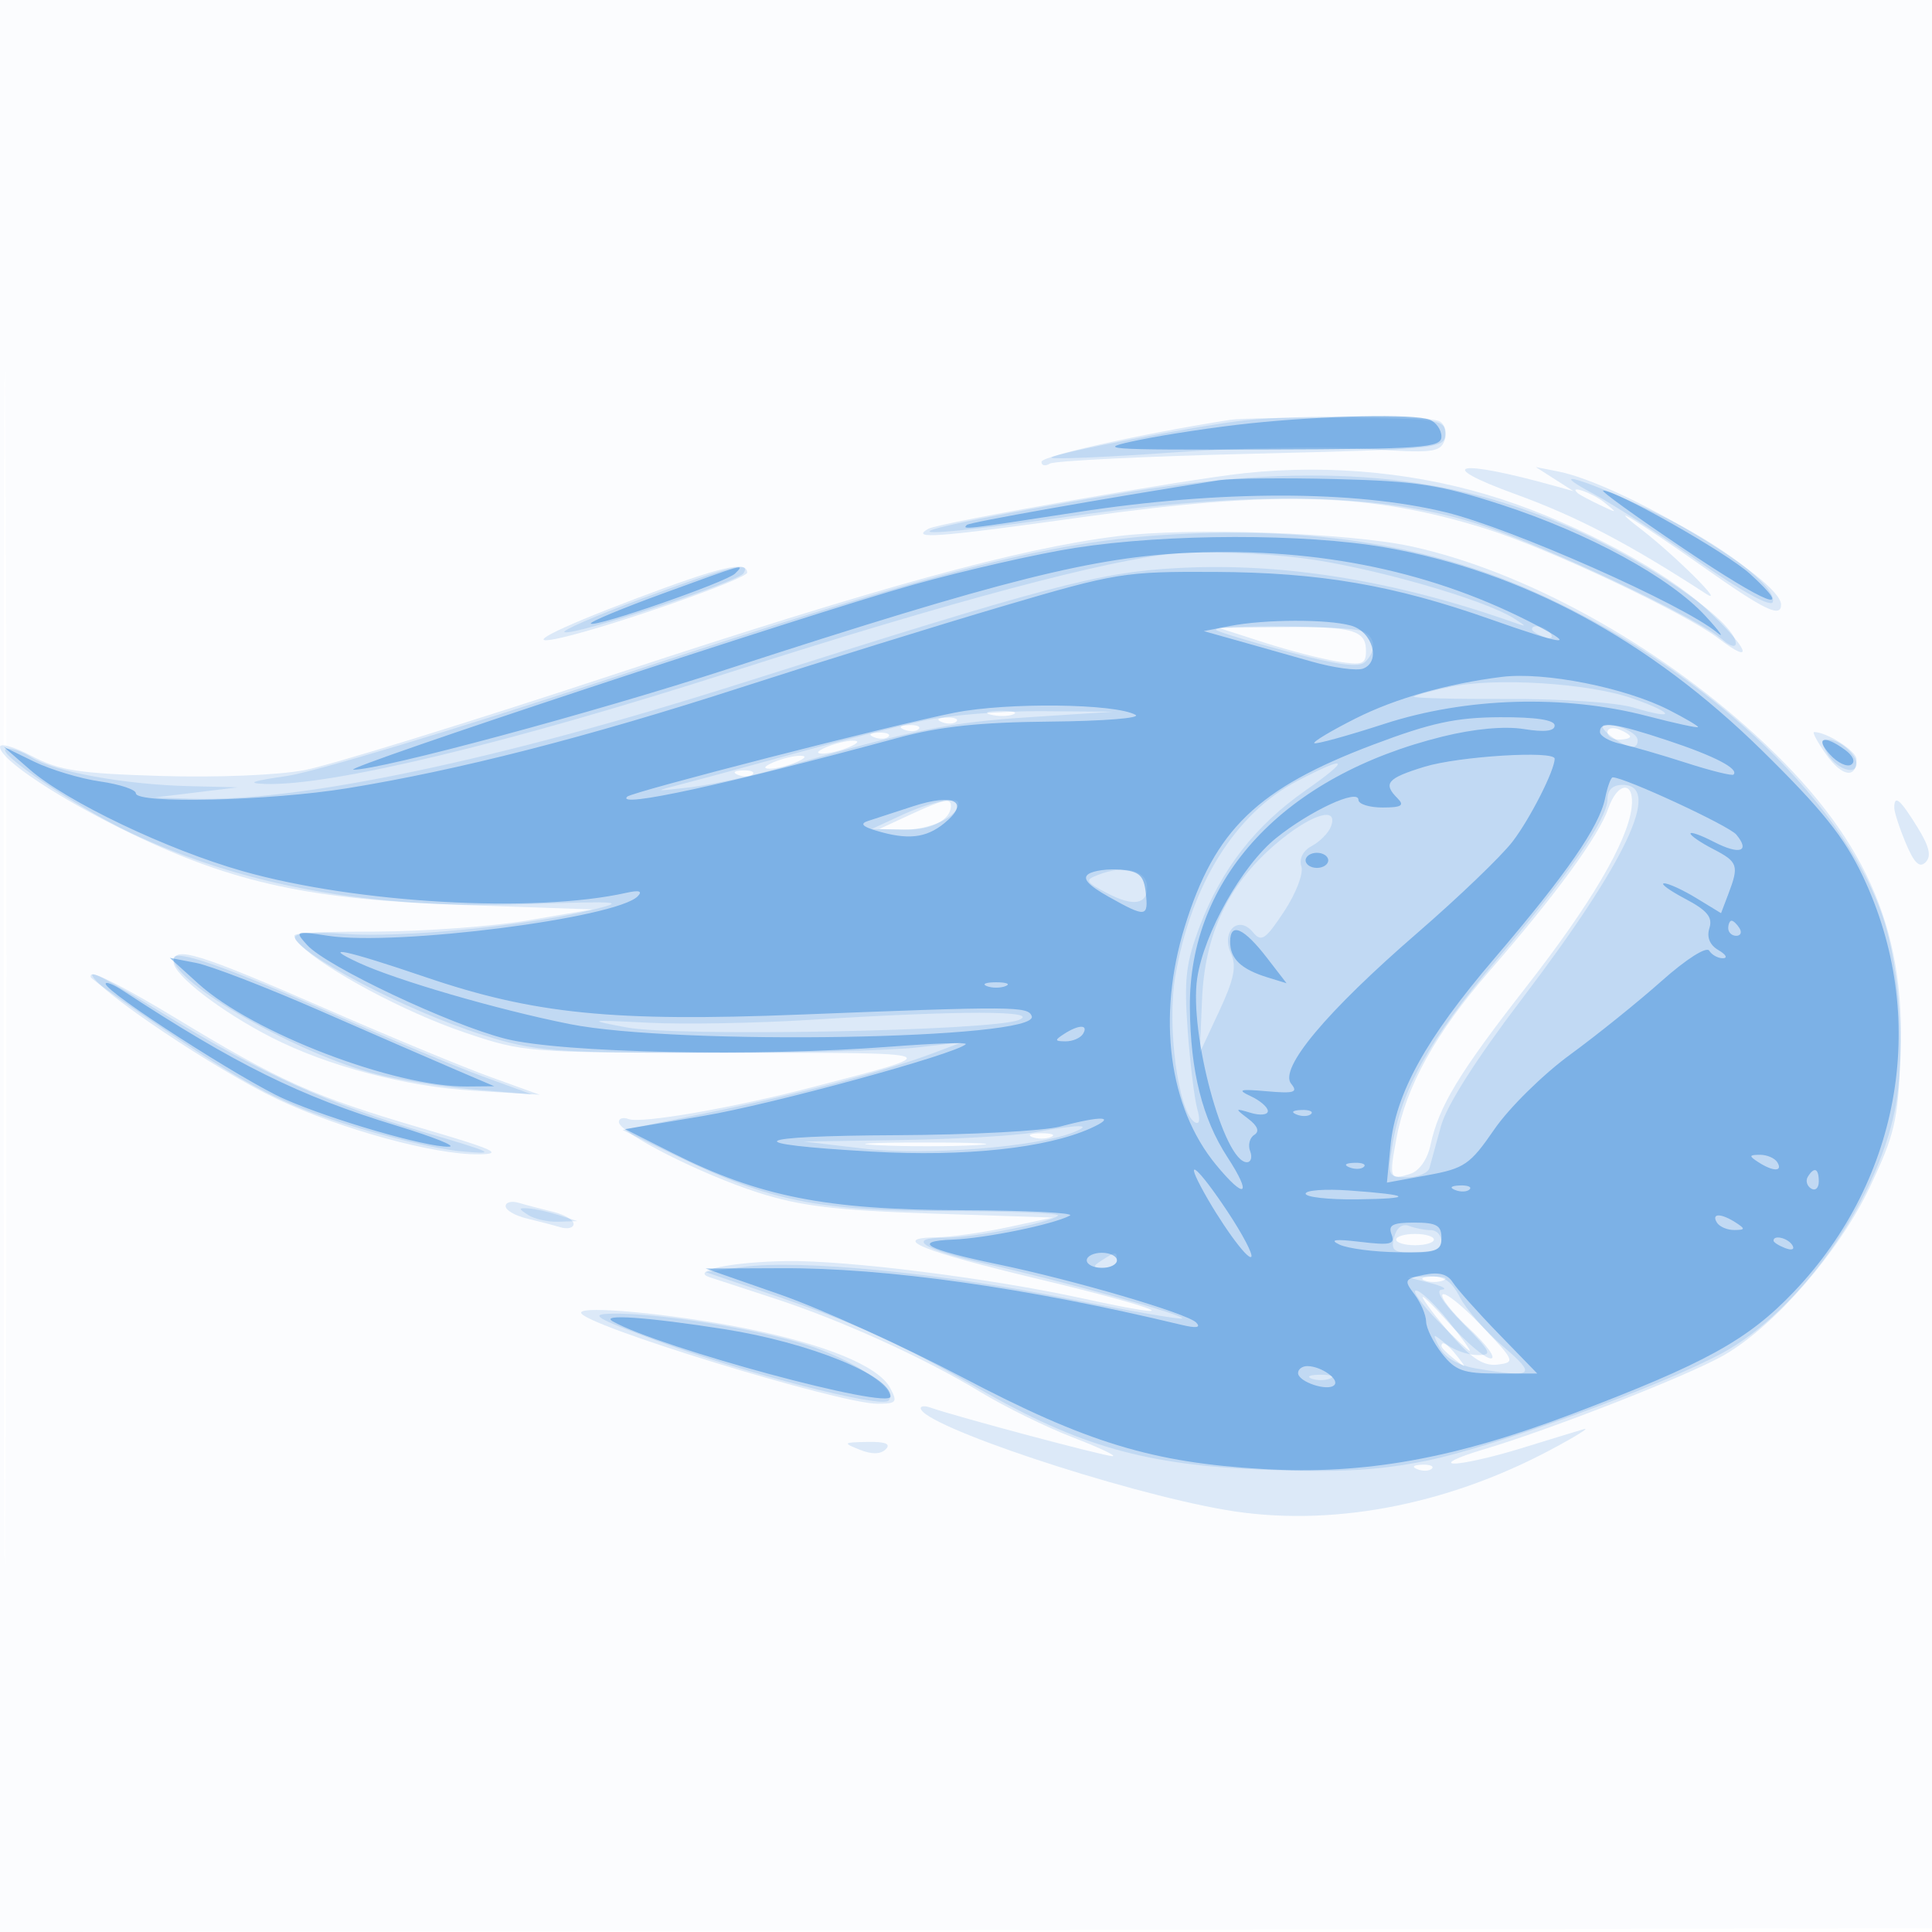 <svg xmlns="http://www.w3.org/2000/svg" width="256" height="256"><path fill-opacity=".016" d="M0 128.004v128.004l128.25-.254 128.25-.254.254-127.75L257.008 0H0v128.004m.485.496c0 70.4.119 99.053.265 63.672.146-35.38.146-92.98 0-128C.604 29.153.485 58.1.485 128.5" fill="#1976D2" fill-rule="evenodd"/><path fill-opacity=".139" d="M163 55.634c-11.409 1.776-25 4.796-25 5.555 0 .511.499.62 1.109.243.611-.377 12.648-.966 26.75-1.309 24.767-.602 25.641-.691 25.641-2.623 0-1.891-.709-2.007-13-2.128-7.15-.07-14.125.048-15.5.262m2 7.054c-7.902.83-40.609 6.581-42 7.384-2.452 1.417 1.138 1.143 20.589-1.571 25.683-3.584 38.083-3.213 53.411 1.598 8.106 2.544 26.298 11.128 30.701 14.487 4.974 3.793 3.958 1.304-1.583-3.878-5.343-4.999-16.956-11.229-27.118-14.55-10.633-3.474-22.465-4.682-34-3.47m35.846 2.805c8.088 2.936 14.955 6.526 25.154 13.147 2.912 1.891-4.049-5.054-8.5-8.479-5.204-4.006-.335-1.052 8.261 5.012 8.068 5.69 10.239 6.739 10.239 4.943 0-3.377-21.053-15.964-29.5-17.636l-3-.594 2.5 1.599 2.5 1.598-2.5-.696c-12.983-3.615-16.235-2.917-5.154 1.106m8.237-.128c.23.2 1.542.9 2.917 1.555 2.357 1.122 2.389 1.102.559-.365-1.593-1.276-4.848-2.391-3.476-1.19m-61.055 5.688c-13.083 1.64-31.365 6.667-66.917 18.399-19.036 6.282-37.363 11.947-40.728 12.589-3.518.671-11.588 1.003-19 .78-10.935-.328-13.526-.725-17.133-2.624C1.912 98.966 0 98.416 0 98.973c0 1.691 7.98 6.951 17.5 11.535 13.597 6.548 23.784 8.727 44 9.414l17 .578-8.5 1.451c-4.675.799-13.779 1.47-20.231 1.491-11.059.037-11.633.137-10 1.741 3.407 3.349 13.868 8.934 21.731 11.602 7.926 2.69 8.251 2.715 35.129 2.715 29.438 0 29.085-.149 10.871 4.596-10.432 2.718-22.563 4.817-24.202 4.188-.714-.274-1.298-.104-1.298.378 0 1.422 10.942 6.969 18.5 9.378 5.574 1.777 10.259 2.339 23 2.762l16 .531-6 1.29c-3.3.709-7.552 1.309-9.45 1.333-6.226.079-1.946 1.812 13.767 5.575 16.373 3.921 20.459 5.75 5.606 2.509-12.287-2.681-31.176-5.06-39.224-4.94-7.252.108-12.777 1.262-10.199 2.13.825.278 4.65 1.529 8.5 2.781 8.917 2.9 19.974 7.917 27.435 12.45 3.209 1.949 8.699 4.646 12.2 5.993 3.501 1.346 5.881 2.47 5.288 2.497-.934.043-20.728-5.238-24.173-6.449-.687-.242-1.25-.205-1.25.082 0 2.255 26.557 11.121 40.429 13.497 13.628 2.334 29.074-.532 43.071-7.992 3.3-1.758 5.265-2.982 4.367-2.72-.897.263-4.657 1.412-8.355 2.555-3.697 1.142-7.688 2.044-8.867 2.005-1.18-.039.555-.871 3.855-1.848 8.943-2.647 27.441-9.902 32-12.55 6.736-3.913 15.191-13.673 19.252-22.224 3.31-6.969 3.737-8.799 4.086-17.49.685-17.043-4.824-29.224-19.161-42.369C219.344 85.224 201.813 75.61 187 72.398c-8.392-1.819-29.403-2.544-38.972-1.345m-63.701 8.24c-11.175 4.22-15.467 6.481-9.825 5.176C81.321 82.892 99 76.693 99 75.879c0-1.628-3.446-.826-14.673 3.414m83.121 5.827c3.272 1.056 7.659 2.193 9.75 2.528 3.349.535 3.802.367 3.802-1.413 0-2.751-1.808-3.252-11.332-3.135l-8.168.1 5.948 1.92m-36.179 9.573c.973.254 2.323.237 3-.037.677-.274-.119-.481-1.769-.461-1.65.02-2.204.244-1.231.498m-6.456.99c.721.289 1.584.253 1.916-.079.332-.332-.258-.568-1.312-.525-1.165.048-1.402.285-.604.604m-5 1c.721.289 1.584.253 1.916-.079.332-.332-.258-.568-1.312-.525-1.165.048-1.402.285-.604.604m93.187.348c0 .533.675.969 1.5.969s1.5-.177 1.5-.393c0-.216-.675-.652-1.5-.969-.825-.316-1.5-.139-1.5.393m-97.187.652c.721.289 1.584.253 1.916-.079.332-.332-.258-.568-1.312-.525-1.165.048-1.402.285-.604.604m126.195 2.329c2.08 2.92 3.992 3.203 3.992.589 0-1.08-3.931-3.601-5.615-3.601-.287 0 .444 1.355 1.623 3.012M109.5 99c-1.261.542-1.445.859-.5.859.825 0 2.4-.386 3.5-.859 1.261-.542 1.445-.859.5-.859-.825 0-2.4.386-3.5.859m-7 2c-1.261.542-1.445.859-.5.859.825 0 2.4-.386 3.5-.859 1.261-.542 1.445-.859.5-.859-.825 0-2.4.386-3.5.859m-4.687 1.683c.721.289 1.584.253 1.916-.079.332-.332-.258-.568-1.312-.525-1.165.048-1.402.285-.604.604m115.294 4.439c-1.294 3.712-6.852 11.318-15.763 21.57-7.075 8.14-11.014 15.216-12.299 22.099-1.007 5.387-.918 5.621 1.81 4.755 1.214-.385 2.279-1.901 2.698-3.841 1.109-5.142 3.758-9.512 12.75-21.034 8.46-10.843 13.302-19.064 13.886-23.578.471-3.646-1.808-3.625-3.082.029M120.5 108l-4 1.852 3.55.074c3.33.069 5.95-1.307 5.95-3.126 0-1.12-.923-.919-5.5 1.2m130.5-.968c0 .568.685 2.672 1.523 4.677 1.111 2.659 1.822 3.346 2.627 2.541.805-.805.506-2.071-1.105-4.677-2.278-3.686-3.045-4.326-3.045-2.541M23 127.475c0 1.726 6.361 6.621 13 10.004 7.455 3.799 17.73 6.497 26.865 7.053l8.635.526-6.5-2.348c-3.575-1.292-13.25-5.297-21.5-8.902-17.304-7.56-20.5-8.547-20.5-6.333m-10.782 1.746c.637 2.019 16.546 12.664 24.584 16.449 8.483 3.995 20.743 7.35 26.608 7.283 3.395-.039 2.136-.621-7.41-3.424-14.482-4.252-18.789-6.18-32.843-14.706-6.239-3.785-11.161-6.305-10.939-5.602m124.532 21.441c.688.278 1.813.278 2.5 0 .688-.277.125-.504-1.25-.504s-1.937.227-1.25.504m-20.458 1.08c3.735.193 9.585.192 13-.003 3.414-.194.358-.352-6.792-.35-7.15.001-9.944.161-6.208.353M67 159.824c0 .528 1.237 1.254 2.75 1.615s3.537.89 4.5 1.176c.963.286 1.75.088 1.75-.439 0-.528-1.237-1.254-2.75-1.615s-3.537-.89-4.5-1.176c-.963-.286-1.75-.088-1.75.439m118 4.426c0 .412 1.125.75 2.5.75s2.5-.338 2.5-.75-1.125-.75-2.5-.75-2.5.338-2.5.75m3.75 5.412c.688.278 1.813.278 2.5 0 .688-.277.125-.504-1.25-.504s-1.937.227-1.25.504m-.15 2.455c.495.89 2.374 3.281 4.176 5.314 2.381 2.687 3.937 3.611 5.697 3.383 2.333-.302 2.255-.49-2.135-5.121-2.506-2.644-4.842-4.522-5.191-4.173-.349.349 1.257 2.4 3.57 4.557 2.313 2.158 3.586 3.923 2.829 3.923-.757 0-3.282-2.137-5.611-4.75-2.329-2.613-3.83-4.022-3.335-3.133M77 173.937c0 1.56 34.187 12.063 39.265 12.063 2.537 0 2.698-.2 1.685-2.094-1.559-2.912-8.603-5.8-19.339-7.929C89.15 174.101 77 172.954 77 173.937m114 4.441c0 .207.787.995 1.75 1.75 1.586 1.243 1.621 1.208.378-.378-1.307-1.666-2.128-2.195-2.128-1.372m-77.08 13.716c1.602.64 2.767.619 3.45-.064.707-.707-.052-1.01-2.42-.967-3.242.06-3.304.122-1.03 1.031m73.893 2.589c.721.289 1.584.253 1.916-.079.332-.332-.258-.568-1.312-.525-1.165.048-1.402.285-.604.604" fill="#1976D2" fill-rule="evenodd"/><path fill-opacity=".139" d="M165 55.692c-6.027.642-26.119 4.523-25.68 4.961.229.23 7.564-.09 16.299-.711 8.734-.62 20.208-.83 25.497-.464 8.582.592 9.688.476 10.284-1.077.382-.997.119-2.089-.616-2.556-1.251-.794-18.783-.897-25.784-.153m-17 9.767c-30.206 5.109-33.672 6.821-5.93 2.928 24.299-3.409 41.035-3.066 53.93 1.104 8.662 2.801 29.08 12.47 32.25 15.272.963.851 1.75 1.074 1.75.496 0-2.892-12.041-11.165-23.009-15.81-16.612-7.033-34.033-8.212-58.991-3.99m63.175-.007c2.571 1.38 8.871 5.436 14 9.013 5.582 3.893 9.486 6.028 9.725 5.319.658-1.947-6.86-7.694-15.4-11.774-9.276-4.431-15.208-6.254-8.325-2.558M157.5 70.71c-17.392.731-31.126 4.175-77 19.312-19.8 6.533-38.925 12.295-42.5 12.805-4.607.656-5.44.962-2.86 1.05 8.686.294 32.157-5.352 61.86-14.88 28.765-9.228 49.961-14.883 58.639-15.645 3.927-.345 11.483-.08 16.792.588 9.059 1.14 24.201 5.455 28.257 8.051 1.671 1.07 1.656 1.105-.188.456-15.756-5.547-30.532-7.932-44.47-7.178-10.417.564-17.115 2.332-57.7 15.231-31.929 10.147-58.73 15.793-72.804 15.337l-5.026-.163L26 105l5.5-.674-6.566-.163c-8.493-.211-17.818-1.92-20.745-3.803-1.271-.817-2.809-1.32-3.417-1.117-1.392.464 9.538 7.815 16.496 11.095 14.971 7.057 31.887 10.131 52.127 9.472 13.253-.431 13.773-.379 8.605.856-8.649 2.068-24.822 3.615-32.234 3.085-3.721-.266-6.766-.154-6.766.25 0 2.175 14.742 9.923 25.025 13.152 6.896 2.165 9.18 2.347 29.475 2.347 12.1 0 24.7-.315 28-.699l6-.699-4 1.502c-6.443 2.42-18.186 5.515-30 7.906l-11 2.227 7.5 3.605c12.192 5.86 18.422 7.104 35.697 7.133 8.358.014 14.883.287 14.5.607-1.17.978-11.126 2.918-14.973 2.918-5.345 0-2.877 1.603 5.276 3.427 9.922 2.219 26.56 6.846 26.138 7.268-.196.196-7.057-.995-15.247-2.646-16.768-3.38-35.415-5.194-42.891-4.172l-5 .684 8.498 2.884c11.316 3.841 16.971 6.403 27.603 12.507 13.414 7.701 22.182 10.193 37.98 10.797 9.949.381 15.084.095 21.443-1.194 8.976-1.818 31.196-9.917 39.275-14.314 10.035-5.462 20.218-19.787 22.761-32.022 1.456-7.005.723-18.967-1.576-25.719-5.454-16.016-24.418-33.575-46.846-43.373-13.071-5.71-27.871-8.142-45.138-7.417m-72.321 8.565c-6.226 2.298-10.891 4.321-10.367 4.496 1.375.458 23.005-6.666 23.712-7.81 1.027-1.662-1.686-.988-13.345 3.314m75.953 4.19c.256.256 4.561 1.562 9.566 2.901 6.623 1.773 9.4 2.136 10.201 1.335 1.573-1.573 1.36-3.388-.481-4.094-1.834-.704-19.981-.837-19.286-.142M203 83.393c0 .216.698.661 1.552.989.89.341 1.291.173.941-.393-.587-.951-2.493-1.406-2.493-.596m-10.888 7.625c-2.414.509-4.551 1.088-4.75 1.287-.199.198 5.376.338 12.388.311 7.143-.029 14.485.472 16.694 1.139 5.663 1.71 5.557.783-.14-1.213-5.775-2.023-18.134-2.802-24.192-1.524m-69.8 4.486c-3.404.74-11.054 2.69-17 4.334-5.947 1.644-12.612 3.453-14.812 4.021-3.976 1.026-3.97 1.029 1 .458 2.75-.316 8.6-1.603 13-2.861 17.027-4.867 21.357-5.738 32-6.432l11-.717-9.5-.074c-5.225-.041-12.285.531-15.688 1.271m91.129 2.028c2.204 1.667 3.559 1.886 3.559.575 0-.962-2.432-2.127-4.332-2.075-.642.017-.294.692.773 1.5M242.232 100c1.226 1.963 3.768 2.773 3.768 1.2 0-1.249-2.261-3.2-3.708-3.2-1.059 0-1.07.383-.06 2m-70.355 3.501c-8.172 4.257-14.063 13.698-16.15 25.883-1.125 6.57.392 17.954 2.573 19.302.643.397.767-.254.337-1.78-.373-1.323-.942-6.006-1.264-10.406-.495-6.743-.242-8.908 1.604-13.782 2.864-7.559 7.36-13.331 13.992-17.965 6.119-4.274 5.679-4.779-1.092-1.252M213 105.9c0 2.592-5.072 9.92-14.965 21.619-8.59 10.159-12.37 16.925-13.534 24.231-.651 4.091-.579 4.25 1.942 4.25 1.441 0 2.779-.562 2.974-1.25.195-.687.878-3.177 1.518-5.532.739-2.716 4.656-8.872 10.713-16.836C215.544 114.113 220.302 104 215 104c-1.298 0-2 .667-2 1.9m-93.5 2.1l-4 1.852 4.179.074c3.58.063 7.321-1.724 7.321-3.497 0-.955-3.734-.172-7.5 1.571m49.491 3.878c-6.289 5.391-9.348 11.883-9.718 20.622l-.296 7 2.562-5.492c1.987-4.261 2.339-5.981 1.567-7.674-1.33-2.92.976-5.145 2.914-2.81 1.119 1.349 1.649.997 4.121-2.737 1.576-2.38 2.598-5.035 2.299-5.975-.329-1.038.208-2.089 1.394-2.723 1.062-.569 2.195-1.721 2.517-2.561 1.089-2.839-2.729-1.62-7.36 2.35m-23.484 4.041c-1.816.709-1.703.928 1.279 2.47 3.392 1.754 5.214 1.46 5.214-.841 0-2.235-3.009-2.989-6.493-1.629M23 127.007c0 3.287 16.624 12.744 27 15.36 3.025.762 8.875 1.67 13 2.017l7.5.631-6.5-2.365c-3.575-1.301-12.35-4.961-19.5-8.134-14.479-6.425-21.5-8.877-21.5-7.509m-11 2.442c0 .246 5.29 3.985 11.757 8.307 9.279 6.203 13.84 8.533 21.645 11.06 5.439 1.76 12.411 3.433 15.494 3.717 5.148.475 4.759.268-4.776-2.538-12.401-3.65-21.406-7.723-33.905-15.338C13.109 129.109 12 128.544 12 129.449m95.5 5.678c-7.15.451-16.825.628-21.5.394-8.178-.41-8.292-.387-3 .613 6.724 1.27 48.413.48 52-.986 3.069-1.254-7.818-1.262-27.5-.021m29.5 14.924c-2.475.44-10.35.893-17.5 1.006l-13 .205 8 .939c8.077.949 22.841-.2 27.713-2.156 2.721-1.092.948-1.09-5.213.006M70 161c.825.533 2.625.931 4 .885l2.5-.084L74 161c-1.375-.44-3.175-.839-4-.885-1.333-.075-1.333.023 0 .885m114.725 2.943c-.465 1.779-.077 2.057 2.869 2.057 2.361 0 3.406-.46 3.406-1.5 0-.825-.638-1.5-1.418-1.5-.78 0-2.071-.25-2.869-.557-.906-.347-1.652.215-1.988 1.5M146 167c-1.282.828-1.246.972.25.985.963.008 1.75-.435 1.75-.985 0-1.22-.113-1.22-2 0m43.5 3c1.65.42 2.344.817 1.542.882-.914.074.117 1.723 2.758 4.415 3.891 3.964 4.035 4.293 1.862 4.25-1.296-.026-3.173-.722-4.172-1.547-1.688-1.394-1.738-1.35-.692.613.714 1.34 2.511 2.342 4.914 2.739 7.559 1.249 7.954.91 3.442-2.952-2.314-1.981-4.881-4.906-5.706-6.5-1.132-2.19-2.166-2.871-4.224-2.782l-2.724.119 3 .763m1 5c2.148 2.2 4.061 4 4.25 4 .189 0-1.102-1.8-2.87-4s-3.681-4-4.25-4c-.57 0 .722 1.8 2.87 4M87 177.645c11.709 4.33 29.704 8.985 30.736 7.95 1.401-1.403-4.686-5.499-11.128-7.489-6.913-2.135-19.566-4.145-25.43-4.04-3.202.057-2.449.52 5.822 3.579m86.75 5.017c.688.278 1.813.278 2.5 0 .688-.277.125-.504-1.25-.504s-1.937.227-1.25.504" fill="#1976D2" fill-rule="evenodd"/><path fill-opacity=".414" d="M165.5 56.11c-4.4.465-10.925 1.445-14.5 2.178-6.115 1.255-5.125 1.331 16.747 1.273 20.87-.055 23.247-.229 23.25-1.704.001-.904-.709-1.916-1.579-2.25-2.086-.801-13.925-.552-23.918.503m-4 7.53c-15.386 2.432-33.032 5.559-33.391 5.917-.654.655-.394.625 14.586-1.689 18.997-2.934 36.768-2.931 48.862.007 8.696 2.113 31.432 12.185 35.939 15.922 1.102.913.429-.056-1.496-2.154-4.69-5.111-15.421-10.973-27-14.75-8.164-2.662-11.258-3.142-22-3.413-6.875-.173-13.85-.101-15.5.16m61.418 8.937c11.36 7.643 15.139 9.103 8.964 3.463C228.841 73.262 214.28 65 212.425 65c-.423 0 4.299 3.41 10.493 7.577m-80.418.014c-4.95.769-14.625 2.97-21.5 4.892-13.98 3.908-76.255 24.487-74.155 24.505 3.602.032 31.832-7.563 49.655-13.359 36.306-11.807 48.542-14.875 61.402-15.394 16.995-.686 32.314 2.553 45.839 9.692 5.305 2.801 3.413 2.537-6.237-.869-12.824-4.526-22.578-6.203-36.504-6.276-12.031-.062-13.089.109-28.213 4.568-8.642 2.548-24.167 7.368-34.5 10.71-20.502 6.631-37.599 11.009-52.314 13.396-10.294 1.669-27.973 2.085-27.973.658 0-.488-2.137-1.194-4.75-1.568-2.613-.375-6.55-1.559-8.75-2.632l-4-1.951 3.406 2.972c4.937 4.307 18.256 10.666 28.29 13.507 15.049 4.261 38.611 5.587 50.804 2.859 1.694-.379 2.178-.23 1.5.463-2.83 2.893-31.95 6.61-41.009 5.235-4.395-.667-4.471-.634-2.794 1.218 2.568 2.839 18.875 10.545 26.303 12.431 7.396 1.878 33.33 2.407 50.978 1.041 5.763-.447 10.26-.594 9.994-.328-1.307 1.307-25.708 7.974-34.805 9.51l-10.334 1.745 6.334 3.19c11.393 5.738 20.29 7.502 38.099 7.552 8.671.025 15.196.346 14.5.715-2.226 1.178-11.158 3.009-15.528 3.183-5.478.218-3.52 1.297 5.909 3.256 10.175 2.113 25.147 6.506 26.353 7.73.676.687.027.783-2 .295-20.511-4.927-39.078-7.554-52.974-7.493l-10.026.043 9.857 3.439c5.422 1.892 16.308 6.834 24.192 10.983 16.459 8.661 25.178 11.314 39.951 12.155 13.263.755 25.167-1.376 40.81-7.305 17.655-6.692 23.278-9.791 29.394-16.2 14.33-15.017 17.902-36.544 9.133-55.046-2.437-5.143-5.394-8.836-13.301-16.613-14.975-14.728-31.78-23.789-50.026-26.97-10.658-1.859-28.822-1.831-41.01.061m-54.787 6.096c-5.383 1.965-9.622 3.737-9.422 3.938.553.552 17.976-5.492 19.115-6.631 1.343-1.343 1.421-1.365-9.693 2.693M163 82.944l-3.5.68 4.5 1.264c2.475.694 6.887 1.943 9.803 2.774 2.917.831 5.986 1.249 6.821.929 2.393-.918 1.258-4.904-1.624-5.7-3.141-.869-11.401-.841-16 .053m36 6.747c-7.21.899-14.116 2.86-19.351 5.495-3.218 1.62-5.693 3.099-5.5 3.286.193.188 4.385-.966 9.315-2.565 10.828-3.512 23.8-3.896 34.786-1.031 3.713.968 6.75 1.626 6.75 1.462 0-.163-1.74-1.185-3.866-2.269-5.82-2.97-16.496-5.081-22.134-4.378m-72.5 4.74c-8.195 1.616-42.741 10.477-43.395 11.131-1.573 1.572 13.098-1.616 35.895-7.8 5.525-1.499 10.839-2.065 20.177-2.148 6.973-.063 12.052-.464 11.288-.892-2.682-1.503-16.939-1.676-23.965-.291m55.5 4.224c-15.386 5.806-21.039 11.258-25.012 24.118-3.708 12.006-2.137 23.952 4.155 31.584 3.883 4.711 4.822 4.079 1.506-1.015-3.34-5.132-4.907-11.371-4.984-19.842-.156-17.173 12.483-30.719 33.5-35.906 4.175-1.03 8.191-1.401 10.75-.992 2.751.44 4.085.285 4.085-.474 0-.737-2.515-1.116-7.25-1.093-5.83.028-9.111.737-16.75 3.62m30-1.674c0 .539 1.238 1.252 2.75 1.584 1.512.332 5.416 1.462 8.674 2.512 3.258 1.05 6.081 1.751 6.274 1.559.76-.761-2.497-2.455-8.642-4.496-7.142-2.372-9.056-2.617-9.056-1.159m30.479 2.995c.983 1.087 2.246 1.694 2.806 1.348.606-.375.272-1.174-.825-1.977-2.763-2.02-4.018-1.621-1.981.629M188.75 101.6c-4.964 1.526-5.541 2.209-3.55 4.2.933.933.489 1.2-2 1.2-1.76 0-3.2-.456-3.2-1.013 0-1.529-6.405 1.44-10.902 5.055-4.52 3.632-9.565 12.59-10.462 18.575-1.089 7.264 3.532 24.383 6.581 24.383.548 0 .743-.661.434-1.468-.31-.807-.065-1.776.544-2.153.734-.453.465-1.175-.794-2.135-1.816-1.386-1.8-1.421.349-.78 1.238.369 2.25.259 2.25-.244s-1.012-1.385-2.25-1.961c-1.875-.871-1.522-.982 2.115-.661 3.612.318 4.169.148 3.227-.987-1.664-2.005 4.619-9.518 16.728-20.004 5.472-4.738 11.149-10.188 12.616-12.111 2.332-3.058 5.564-9.426 5.564-10.964 0-1.114-12.712-.327-17.25 1.068m23.94 4.15c-.766 3.766-5.083 10.015-14.671 21.24-9.106 10.66-13.11 17.902-13.786 24.935l-.459 4.775 5.363-.978c4.92-.898 5.654-1.402 8.885-6.1 1.937-2.817 6.437-7.252 10-9.856 3.563-2.603 9.03-7.005 12.15-9.781 3.254-2.895 5.943-4.607 6.309-4.016.35.567 1.173 1.017 1.828 1.001.655-.017.384-.501-.603-1.075-1.156-.672-1.582-1.71-1.198-2.919.455-1.436-.296-2.346-3.207-3.882-2.09-1.103-3.351-2.024-2.801-2.046.55-.022 2.474.858 4.275 1.956l3.274 1.997.976-2.566c1.43-3.763 1.271-4.231-2.025-5.935-1.65-.853-3-1.776-3-2.051 0-.275 1.392.219 3.093 1.099 3.416 1.766 4.858 1.302 2.981-.959-.987-1.189-14.8-7.589-16.379-7.589-.245 0-.697 1.237-1.005 2.75M121 106.831l-6 1.956c-1.048.341-.747.718 1 1.251 4.25 1.296 6.685 1.039 9.139-.967 3.47-2.835 1.295-4.013-4.139-2.24M173 114c0 .55.675 1 1.5 1s1.5-.45 1.5-1-.675-1-1.5-1-1.5.45-1.5 1m-28.756 1.802c-.88.577-.091 1.478 2.636 3.011 4.973 2.794 5.318 2.755 4.936-.563-.258-2.246-.865-2.798-3.316-3.011-1.65-.143-3.565.11-4.256.563M229 123c0 .55.477 1 1.059 1s.781-.45.441-1-.816-1-1.059-1-.441.45-.441 1m-66 1.794c0 2.259 1.458 3.641 4.989 4.727l2.488.765-2.574-3.338c-3.099-4.018-4.903-4.811-4.903-2.154m-115.5 2.763c5.003 2.325 18.472 6.241 28 8.141 14.249 2.841 62.251 2.024 61.212-1.042-.45-1.327-2.342-1.34-30.712-.218-24.776.98-35.24-.069-49.655-4.979-10.465-3.564-14.106-4.348-8.845-1.902m-21.232 2.774c7.216 6.535 26.006 13.724 35.642 13.636l3.59-.032-5-2.137c-2.75-1.175-10.858-4.702-18.019-7.837-7.16-3.135-14.585-6.003-16.5-6.372l-3.481-.671 3.768 3.413M14 130.359c0 1.103 18.231 12.853 23.682 15.264 6.229 2.754 18.815 6.404 21.798 6.32 1.111-.031-2.03-1.29-6.98-2.798-12.758-3.886-21.258-8.083-36.25-17.902-1.238-.81-2.25-1.208-2.25-.884m116.75.303c.688.278 1.813.278 2.5 0 .688-.277.125-.504-1.25-.504s-1.937.227-1.25.504M141 137c-1.293.835-1.266.971.191.985.93.008 1.969-.435 2.309-.985.782-1.266-.542-1.266-2.5 0m30.813 10.683c.721.289 1.584.253 1.916-.079.332-.332-.258-.568-1.312-.525-1.165.048-1.402.285-.604.604m-31.313 1.586c-2.2.587-11.956 1.104-21.679 1.149-19.759.092-21.338 1.158-3.226 2.179 12.309.694 23.037-.452 28.905-3.087 3.578-1.607 1.57-1.728-4-.241M233 154c1.958 1.266 3.282 1.266 2.5 0-.34-.55-1.379-.993-2.309-.985-1.457.014-1.484.15-.191.985m-54.187.683c.721.289 1.584.253 1.916-.079.332-.332-.258-.568-1.312-.525-1.165.048-1.402.285-.604.604m-19.688 2.567c2.403 4.52 6.181 9.778 6.673 9.285.278-.277-1.143-2.987-3.157-6.02-3.679-5.542-5.745-7.461-3.516-3.265m80.418-1.319c-.317.512-.118 1.213.441 1.559.559.345 1.016-.074 1.016-.931 0-1.757-.6-2.015-1.457-.628M173 158.168c0 .457 3.037.796 6.75.753 7.755-.091 7.335-.586-1-1.177-3.162-.225-5.75-.034-5.75.424m19.813-.485c.721.289 1.584.253 1.916-.079.332-.332-.258-.568-1.312-.525-1.165.048-1.402.285-.604.604M227.5 162c.34.55 1.379.993 2.309.985 1.457-.014 1.484-.15.191-.985-1.958-1.266-3.282-1.266-2.5 0m-43.115 1.56c.507 1.323-.121 1.474-4.143.992-3.351-.401-4.155-.293-2.742.37 1.1.515 4.588.969 7.75 1.008 5.107.062 5.75-.154 5.75-1.93 0-1.63-.667-2-3.607-2-2.857 0-3.483.324-3.008 1.56m50.615.833c0 .216.698.661 1.552.989.89.341 1.291.173.941-.393-.587-.951-2.493-1.406-2.493-.596M144 167c0 .55.9 1 2 1s2-.45 2-1-.9-1-2-1-2 .45-2 1m44.701 1.918c-2.621.545-2.703.71-1.282 2.582.834 1.1 1.532 2.727 1.549 3.615.018.888.965 2.801 2.105 4.25 1.771 2.252 2.84 2.635 7.347 2.635h5.276l-5.098-5.25c-2.804-2.887-5.548-5.962-6.098-6.832-.695-1.099-1.855-1.404-3.799-1m-107.494 6.178c6.285 3.517 36.793 11.762 36.793 9.943 0-2.79-10.753-7.147-22.005-8.917-10.196-1.603-16.615-2.049-14.788-1.026M172 181.933c0 1.166 3.922 2.478 4.796 1.604.75-.75-1.711-2.499-3.546-2.522-.687-.008-1.25.405-1.25.918" fill="#1976D2" fill-rule="evenodd"/></svg>
